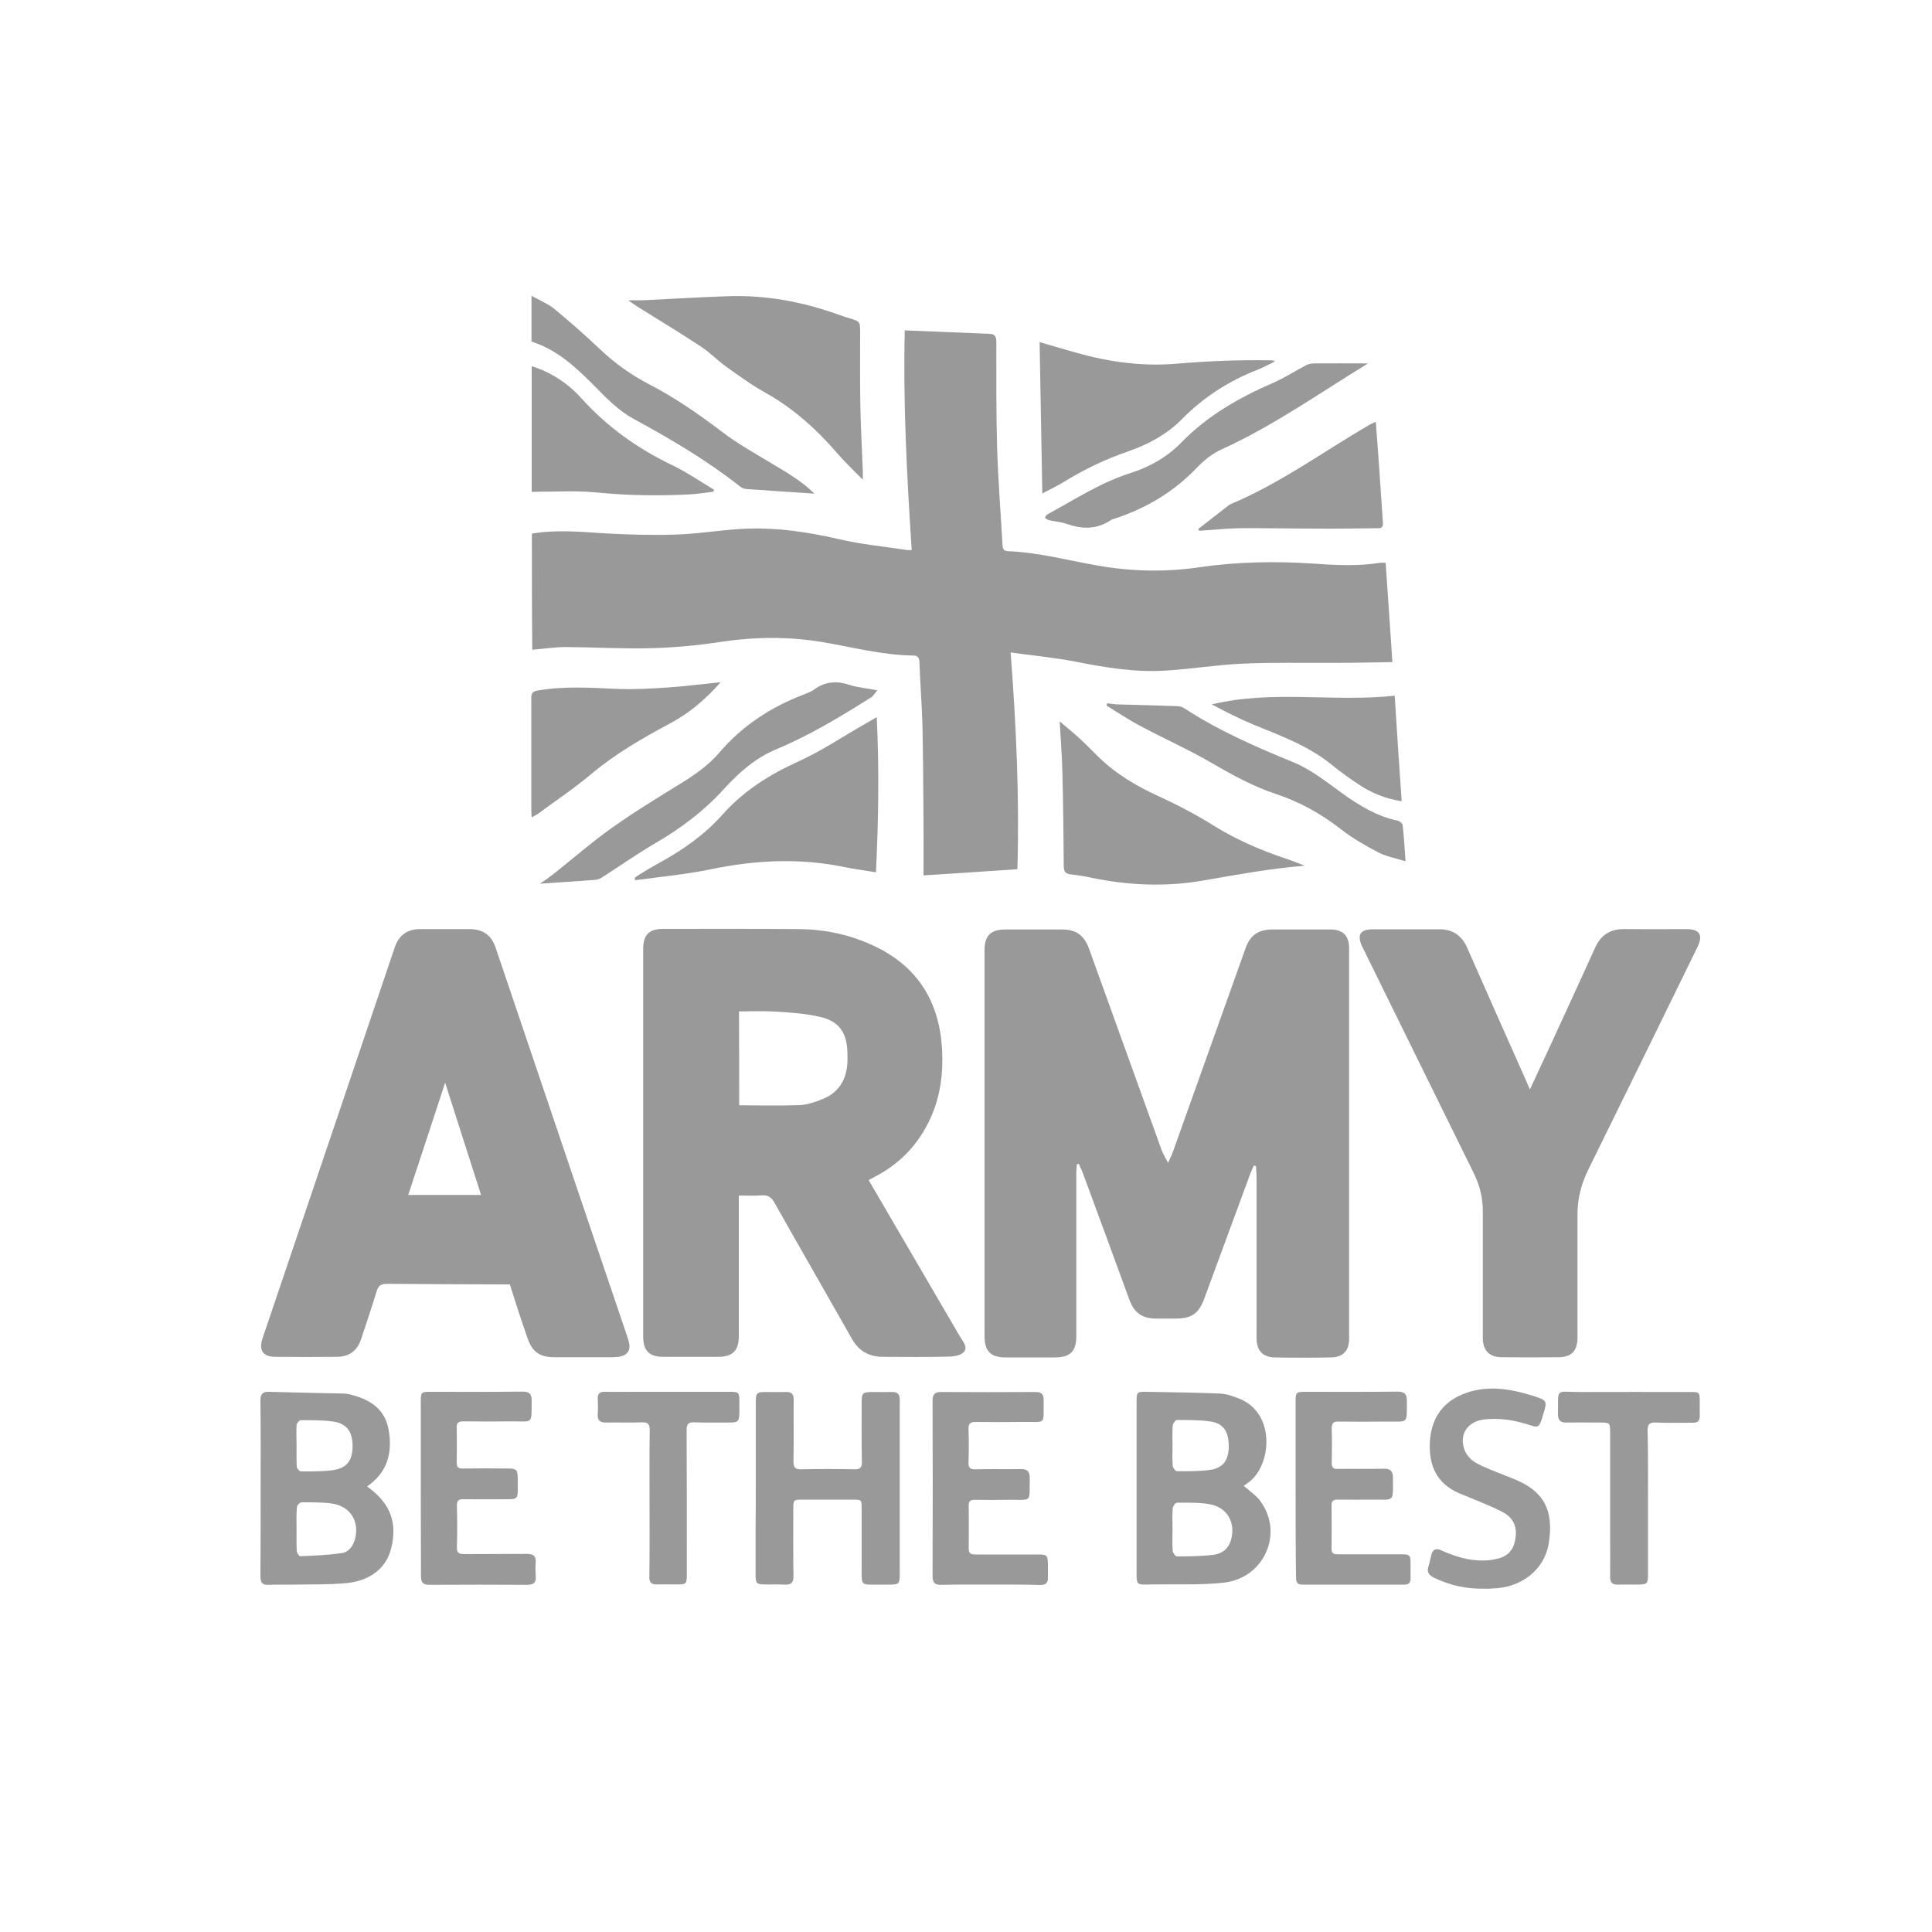 <?xml version="1.0" encoding="utf-8"?>
<!-- Generator: Adobe Illustrator 24.1.3, SVG Export Plug-In . SVG Version: 6.00 Build 0)  -->
<svg version="1.1" id="Layer_1" xmlns="http://www.w3.org/2000/svg" xmlns:xlink="http://www.w3.org/1999/xlink" x="0px" y="0px"
	 viewBox="0 0 100 100" style="enable-background:new 0 0 100 100;" xml:space="preserve">
<style type="text/css">
	.st0{fill:#999999;}
</style>
<g id="fp5Xa7.tif">
	<g>
		<path class="st0" d="M27.53,27.62c1.23-0.21,2.45-0.1,3.67-0.02c1.24,0.07,2.5,0.11,3.74,0.07c1.12-0.03,2.24-0.22,3.37-0.29
			c1.74-0.11,3.44,0.14,5.13,0.53c1.15,0.27,2.34,0.38,3.51,0.56c0.07,0.01,0.14,0,0.24,0c-0.25-3.81-0.45-7.6-0.36-11.37
			c1.5,0.06,2.95,0.12,4.4,0.18c0.32,0.01,0.34,0.21,0.34,0.47c0,1.8-0.01,3.61,0.04,5.41c0.05,1.69,0.19,3.38,0.28,5.07
			c0.01,0.19,0.08,0.29,0.28,0.3c1.59,0.06,3.12,0.48,4.68,0.75c1.74,0.3,3.48,0.34,5.23,0.08c1.94-0.28,3.9-0.32,5.86-0.19
			c1.16,0.08,2.33,0.15,3.49-0.04c0.08-0.01,0.17,0,0.29,0c0.12,1.69,0.23,3.36,0.35,5.14c-1.05,0.02-2.04,0.04-3.04,0.04
			c-1.57,0.01-3.15-0.03-4.72,0.04c-1.33,0.06-2.65,0.28-3.97,0.36c-1.55,0.1-3.08-0.15-4.61-0.45c-1.1-0.22-2.22-0.32-3.42-0.49
			c0.29,3.8,0.46,7.5,0.35,11.22c-1.64,0.11-3.27,0.22-4.86,0.32c0-0.97,0.01-1.86,0-2.75c-0.01-1.63-0.02-3.27-0.05-4.9
			c-0.03-1.13-0.12-2.26-0.16-3.38c-0.01-0.25-0.09-0.35-0.33-0.35c-1.61-0.02-3.15-0.44-4.72-0.7c-1.75-0.29-3.51-0.27-5.27,0
			c-1.18,0.18-2.38,0.29-3.58,0.32c-1.46,0.04-2.93-0.05-4.39-0.06c-0.57,0-1.15,0.09-1.75,0.14
			C27.53,31.64,27.53,29.65,27.53,27.62z"/>
		<path class="st0" d="M64.9,60.33c-0.06,0.13-0.12,0.25-0.17,0.38c-0.79,2.15-1.58,4.3-2.38,6.46c-0.3,0.83-0.66,1.08-1.53,1.08
			c-0.34,0-0.67,0-1.01,0c-0.68-0.01-1.1-0.3-1.34-0.94c-0.8-2.19-1.6-4.37-2.41-6.56c-0.06-0.17-0.15-0.34-0.22-0.51
			c-0.03,0.01-0.06,0.01-0.1,0.02c-0.01,0.14-0.03,0.27-0.03,0.41c0,2.83,0,5.65,0,8.48c0,0.79-0.31,1.1-1.08,1.11
			c-0.87,0-1.73,0-2.6,0c-0.75,0-1.07-0.33-1.07-1.09c0-6.66,0-13.33,0-19.99c0-0.75,0.32-1.07,1.08-1.07c0.97,0,1.95,0,2.92,0
			c0.74,0,1.15,0.29,1.41,1c1.25,3.47,2.5,6.94,3.75,10.4c0.07,0.2,0.19,0.39,0.34,0.68c0.11-0.24,0.17-0.37,0.22-0.49
			c1.26-3.54,2.53-7.08,3.79-10.62c0.24-0.68,0.67-0.97,1.39-0.97c1,0,2,0,3,0c0.65,0,0.97,0.32,0.97,0.98c0,6.74,0,13.47,0,20.21
			c0,0.61-0.32,0.95-0.93,0.96c-0.97,0.02-1.95,0.02-2.92,0c-0.62-0.01-0.94-0.36-0.94-0.99c0-2.77,0-5.53,0-8.3
			c0-0.2-0.02-0.4-0.03-0.6C64.97,60.34,64.94,60.33,64.9,60.33z"/>
		<path class="st0" d="M44.96,61.08c1.58,2.71,3.15,5.39,4.71,8.07c0.15,0.26,0.46,0.57,0.21,0.84c-0.17,0.18-0.56,0.23-0.85,0.23
			c-1.11,0.03-2.21,0.01-3.32,0.01c-0.73,0-1.26-0.3-1.62-0.94c-1.33-2.35-2.68-4.69-4.01-7.05c-0.16-0.28-0.33-0.39-0.65-0.37
			c-0.38,0.03-0.76,0.01-1.19,0.01c0,0.16,0,0.29,0,0.42c0,2.29,0,4.57,0,6.86c0,0.75-0.32,1.07-1.08,1.07c-0.94,0-1.88,0-2.82,0
			c-0.74,0-1.05-0.32-1.05-1.06c0-6.68,0-13.36,0-20.03c0-0.76,0.3-1.06,1.04-1.06c2.33,0,4.67-0.01,7,0.01
			c1.4,0.01,2.74,0.3,4.01,0.92c2.2,1.07,3.28,2.88,3.42,5.28c0.07,1.24-0.08,2.45-0.6,3.59c-0.61,1.34-1.57,2.35-2.88,3.03
			C45.2,60.96,45.1,61.01,44.96,61.08z M38.26,57.21c1.06,0,2.1,0.03,3.14-0.01c0.4-0.02,0.8-0.16,1.17-0.31
			c0.83-0.33,1.24-0.99,1.29-1.87c0.01-0.19,0.01-0.38,0-0.58c-0.03-0.98-0.43-1.58-1.39-1.8c-0.75-0.18-1.54-0.23-2.31-0.28
			c-0.63-0.04-1.26-0.01-1.91-0.01C38.26,54.02,38.26,55.63,38.26,57.21z"/>
		<path class="st0" d="M26.39,66.48c-0.14,0-0.27,0-0.4,0c-1.98-0.01-3.97-0.01-5.95-0.03c-0.29,0-0.45,0.07-0.54,0.37
			c-0.25,0.83-0.53,1.64-0.8,2.47c-0.21,0.63-0.62,0.94-1.29,0.94c-1.05,0.01-2.09,0.01-3.14,0c-0.66,0-0.89-0.33-0.68-0.96
			c1.3-3.84,2.6-7.69,3.9-11.53c0.98-2.9,1.96-5.8,2.94-8.7c0.22-0.64,0.65-0.95,1.32-0.95c0.84,0,1.68,0,2.53,0
			c0.72,0,1.15,0.3,1.38,0.98c1.67,4.94,3.34,9.87,5.01,14.81c0.59,1.74,1.18,3.48,1.77,5.22c0.05,0.15,0.1,0.3,0.13,0.45
			c0.06,0.35-0.1,0.58-0.45,0.66c-0.13,0.03-0.26,0.03-0.39,0.04c-1.01,0-2.02,0-3.03,0c-0.78,0-1.17-0.29-1.41-1.03
			C26.97,68.31,26.68,67.41,26.39,66.48z M23.04,56.04c-0.66,2.01-1.28,3.91-1.91,5.81c1.27,0,2.51,0,3.77,0
			C24.28,59.93,23.68,58.03,23.04,56.04z"/>
		<path class="st0" d="M79.19,56.39c0.33-0.71,0.62-1.35,0.92-1.98c0.82-1.79,1.65-3.58,2.46-5.37c0.29-0.64,0.77-0.95,1.47-0.95
			c1.08,0.01,2.17,0,3.25,0c0.68,0,0.87,0.3,0.58,0.91c-1.89,3.86-3.78,7.73-5.68,11.58c-0.36,0.74-0.55,1.51-0.54,2.33
			c0,2.11,0,4.21,0,6.32c0,0.68-0.3,1.01-0.97,1.02c-0.99,0.01-1.97,0.01-2.96,0c-0.64-0.01-0.97-0.35-0.97-1c0-2.19,0-4.38,0-6.57
			c0-0.69-0.16-1.33-0.46-1.94c-1.93-3.91-3.85-7.82-5.78-11.74c-0.29-0.6-0.11-0.9,0.54-0.9c1.16,0,2.31,0,3.47,0
			c0.67,0,1.13,0.32,1.41,0.93c1.01,2.3,2.03,4.59,3.05,6.88C79.03,56.04,79.09,56.18,79.19,56.39z"/>
		<path class="st0" d="M44.66,24.83c-0.48-0.49-0.91-0.89-1.29-1.33c-1.09-1.27-2.31-2.37-3.78-3.19c-0.71-0.39-1.37-0.88-2.04-1.36
			c-0.43-0.31-0.8-0.7-1.24-0.99c-0.87-0.58-1.76-1.12-2.64-1.67c-0.38-0.24-0.78-0.46-1.15-0.75c0.27,0,0.54,0.01,0.8,0
			c1.46-0.07,2.92-0.16,4.39-0.21c1.95-0.06,3.84,0.29,5.67,0.95c0.18,0.06,0.36,0.13,0.55,0.18c0.59,0.18,0.59,0.17,0.59,0.77
			c0,1.24-0.01,2.48,0.01,3.72c0.02,1.16,0.09,2.33,0.13,3.49C44.66,24.53,44.66,24.62,44.66,24.83z"/>
		<path class="st0" d="M45.34,45.15c-0.55-0.09-1.07-0.16-1.58-0.26c-2.33-0.49-4.63-0.38-6.95,0.1c-1.3,0.27-2.62,0.39-3.93,0.57
			c-0.01-0.04-0.02-0.08-0.03-0.12c0.08-0.06,0.16-0.12,0.24-0.17c0.36-0.22,0.72-0.44,1.09-0.64c1.2-0.66,2.3-1.44,3.22-2.47
			c1.1-1.24,2.45-2.08,3.95-2.76c1.15-0.52,2.22-1.24,3.32-1.87c0.22-0.12,0.43-0.25,0.71-0.41C45.51,39.81,45.47,42.44,45.34,45.15
			z"/>
		<path class="st0" d="M64.38,76.91c0.28,0.25,0.6,0.46,0.82,0.74c1.28,1.66,0.26,4.04-1.87,4.27c-1.21,0.13-2.45,0.07-3.67,0.09
			c-0.89,0.01-0.83,0.09-0.83-0.83c0-2.87,0-5.75,0-8.62c0-0.51,0.01-0.53,0.53-0.52c1.26,0.02,2.52,0.04,3.78,0.09
			c0.33,0.01,0.66,0.13,0.97,0.25c1.95,0.75,1.7,3.46,0.54,4.33C64.55,76.78,64.45,76.85,64.38,76.91z M60.69,79.13
			c0,0.38-0.02,0.77,0.01,1.15c0.01,0.1,0.14,0.28,0.22,0.28c0.62,0,1.25-0.01,1.87-0.08c0.44-0.05,0.78-0.29,0.92-0.75
			c0.27-0.92-0.19-1.73-1.14-1.88c-0.54-0.09-1.1-0.07-1.65-0.07c-0.08,0-0.21,0.18-0.22,0.28C60.67,78.41,60.69,78.77,60.69,79.13z
			 M60.69,74.84c0,0.35-0.02,0.7,0.01,1.04c0.01,0.1,0.14,0.27,0.22,0.27c0.57,0,1.15,0.01,1.72-0.07c0.66-0.09,0.95-0.5,0.96-1.18
			c0.01-0.78-0.26-1.22-0.93-1.32c-0.58-0.09-1.17-0.08-1.76-0.08c-0.07,0-0.2,0.18-0.21,0.28C60.67,74.14,60.69,74.49,60.69,74.84z
			"/>
		<path class="st0" d="M19,76.94c1.19,0.84,1.58,1.85,1.25,3.19c-0.24,1-1.05,1.68-2.3,1.81c-0.94,0.09-1.89,0.06-2.84,0.08
			c-0.4,0.01-0.79-0.01-1.19,0.01c-0.33,0.02-0.44-0.1-0.44-0.44c0.01-1.5,0.01-3,0.01-4.51c0-1.53,0.01-3.05-0.01-4.58
			c0-0.34,0.1-0.47,0.45-0.46c1.28,0.04,2.57,0.06,3.85,0.09c0.18,0,0.36,0.05,0.53,0.1c0.92,0.25,1.62,0.76,1.8,1.75
			C20.33,75.17,20.07,76.2,19,76.94z M15.35,79.13c0,0.38-0.01,0.77,0.01,1.15c0.01,0.1,0.12,0.28,0.18,0.27
			c0.72-0.03,1.43-0.06,2.14-0.16c0.36-0.05,0.59-0.35,0.69-0.71c0.25-0.91-0.22-1.7-1.15-1.85c-0.53-0.08-1.07-0.07-1.61-0.07
			c-0.09,0-0.24,0.15-0.24,0.25C15.33,78.39,15.35,78.76,15.35,79.13z M15.35,74.84c0,0.36-0.01,0.72,0.01,1.08
			c0.01,0.09,0.14,0.24,0.21,0.24c0.56,0,1.13,0.01,1.69-0.07c0.7-0.1,0.99-0.51,0.99-1.24c0-0.74-0.3-1.17-1-1.27
			c-0.56-0.08-1.13-0.07-1.69-0.07c-0.07,0-0.2,0.16-0.21,0.25C15.33,74.12,15.35,74.48,15.35,74.84z"/>
		<path class="st0" d="M67.53,44.81c-1.79,0.14-3.53,0.47-5.28,0.77c-1.9,0.33-3.82,0.25-5.72-0.14c-0.36-0.08-0.73-0.14-1.1-0.18
			c-0.26-0.03-0.36-0.12-0.37-0.4c-0.01-1.62-0.03-3.25-0.07-4.87c-0.02-0.85-0.09-1.7-0.14-2.65c0.35,0.3,0.64,0.53,0.92,0.78
			c0.36,0.33,0.71,0.68,1.06,1.03c0.9,0.89,1.96,1.52,3.11,2.05c0.99,0.45,1.96,0.96,2.89,1.54c1.16,0.72,2.4,1.26,3.69,1.69
			C66.87,44.54,67.19,44.68,67.53,44.81z"/>
		<path class="st0" d="M39.12,77.04c0-1.49,0-2.98,0-4.47c0-0.47,0.05-0.52,0.51-0.52c0.35,0,0.7,0.01,1.05,0
			c0.3-0.01,0.4,0.11,0.4,0.41c-0.01,1.06,0.01,2.12-0.01,3.18c0,0.32,0.09,0.42,0.41,0.41c0.91-0.02,1.83-0.02,2.74,0
			c0.33,0.01,0.4-0.11,0.39-0.42c-0.02-1.02-0.01-2.04-0.01-3.07c0-0.45,0.06-0.5,0.49-0.51c0.36,0,0.72,0.01,1.08,0
			c0.28-0.01,0.4,0.12,0.4,0.38c0,0.08,0,0.17,0,0.25c0,2.91,0,5.82,0,8.73c0,0.59-0.02,0.61-0.6,0.61c-0.3,0-0.6,0-0.9,0
			c-0.41,0-0.47-0.06-0.47-0.49c0-1.14,0-2.29,0-3.43c0-0.48,0-0.48-0.48-0.48c-0.87,0-1.73,0-2.6,0c-0.44,0-0.46,0.02-0.46,0.48
			c0,1.15-0.01,2.31,0.01,3.46c0.01,0.35-0.11,0.48-0.46,0.46c-0.34-0.02-0.67,0-1.01-0.01c-0.44,0-0.49-0.05-0.49-0.51
			c0-0.85,0-1.71,0-2.56C39.12,78.31,39.12,77.67,39.12,77.04z"/>
		<path class="st0" d="M53.95,25.54c-0.05-2.65-0.09-5.2-0.14-7.83c0.69,0.2,1.28,0.37,1.87,0.54c1.69,0.48,3.41,0.72,5.15,0.58
			c1.65-0.14,3.3-0.21,4.96-0.18c0.06,0,0.12,0,0.2,0.06c-0.29,0.14-0.58,0.3-0.88,0.42c-1.5,0.58-2.82,1.43-3.95,2.58
			c-0.77,0.78-1.73,1.29-2.76,1.65c-1.16,0.4-2.26,0.92-3.31,1.57C54.76,25.13,54.41,25.3,53.95,25.54z"/>
		<path class="st0" d="M67.06,77.02c0-1.5,0-3.01,0-4.51c0-0.43,0.04-0.47,0.48-0.47c1.6,0,3.2,0.01,4.8-0.01
			c0.34,0,0.48,0.12,0.48,0.46c-0.01,1.26,0.11,1.08-1.07,1.09c-0.82,0.01-1.64,0.01-2.45,0c-0.28-0.01-0.38,0.08-0.37,0.37
			c0.02,0.59,0.01,1.18,0,1.77c0,0.24,0.08,0.32,0.31,0.31c0.79-0.01,1.59,0.01,2.38-0.01c0.34-0.01,0.48,0.12,0.48,0.47
			c-0.01,1.31,0.12,1.12-1.11,1.13c-0.59,0-1.18,0.01-1.77,0c-0.21,0-0.3,0.07-0.3,0.29c0.01,0.75,0.01,1.49,0,2.24
			c-0.01,0.29,0.15,0.3,0.37,0.3c1.08,0,2.17,0,3.25,0c0.43,0,0.47,0.04,0.47,0.48c0,0.26,0,0.53,0,0.79c0,0.2-0.1,0.3-0.31,0.3
			c-1.77,0-3.54,0-5.3,0c-0.32,0-0.32-0.22-0.32-0.45C67.06,80.05,67.06,78.54,67.06,77.02z"/>
		<path class="st0" d="M51.24,82.02c-0.84,0-1.68-0.01-2.53,0.01c-0.34,0.01-0.44-0.13-0.44-0.45c0.01-3.03,0.01-6.06,0-9.09
			c0-0.32,0.12-0.45,0.45-0.44c1.62,0.01,3.25,0.01,4.87,0c0.31,0,0.43,0.1,0.43,0.42c-0.02,1.33,0.17,1.11-1.09,1.13
			c-0.81,0.01-1.61,0.01-2.42,0c-0.28,0-0.39,0.07-0.38,0.37c0.02,0.58,0.02,1.15,0,1.73c-0.01,0.26,0.08,0.36,0.35,0.35
			c0.78-0.02,1.56,0,2.35-0.01c0.34-0.01,0.47,0.12,0.47,0.46c-0.03,1.33,0.17,1.11-1.13,1.13c-0.58,0.01-1.15,0.01-1.73,0
			c-0.21,0-0.3,0.07-0.3,0.29c0.01,0.75,0.01,1.49,0,2.24c0,0.28,0.15,0.3,0.37,0.3c1.08,0,2.16,0,3.25,0
			c0.42,0,0.47,0.05,0.48,0.48c0,0.24,0,0.48,0,0.72c0.01,0.28-0.12,0.38-0.4,0.38C52.98,82.01,52.11,82.02,51.24,82.02z"/>
		<path class="st0" d="M21.78,77.03c0-1.5,0-3.01,0-4.51c0-0.45,0.03-0.48,0.46-0.48c1.6,0,3.2,0.01,4.8-0.01
			c0.34,0,0.48,0.1,0.48,0.45c-0.02,1.28,0.11,1.08-1.06,1.09c-0.83,0.01-1.66,0.01-2.49,0c-0.25,0-0.34,0.08-0.33,0.33
			c0.01,0.6,0.01,1.2,0,1.8c0,0.23,0.07,0.32,0.31,0.31c0.78-0.01,1.56-0.01,2.35,0c0.43,0,0.49,0.06,0.5,0.51c0,0.19,0,0.38,0,0.58
			c0,0.45-0.06,0.5-0.49,0.5c-0.77,0-1.54,0.01-2.31,0c-0.27-0.01-0.36,0.08-0.35,0.35c0.02,0.71,0.02,1.42,0,2.13
			c-0.01,0.3,0.11,0.36,0.38,0.36c1.08-0.01,2.17,0,3.25-0.01c0.32,0,0.47,0.1,0.45,0.44c-0.02,0.23-0.02,0.46,0,0.69
			c0.03,0.34-0.09,0.47-0.45,0.47c-1.68-0.01-3.37-0.01-5.05,0c-0.33,0-0.44-0.11-0.44-0.44C21.79,80.06,21.78,78.55,21.78,77.03z"
			/>
		<path class="st0" d="M76.83,82.23c-0.92,0.02-1.79-0.17-2.61-0.57c-0.27-0.14-0.38-0.3-0.28-0.6c0.06-0.18,0.1-0.37,0.14-0.56
			c0.07-0.31,0.25-0.38,0.53-0.25c0.7,0.31,1.41,0.54,2.19,0.52c0.19,0,0.38-0.02,0.57-0.06c0.61-0.11,0.94-0.41,1.05-0.98
			c0.13-0.62-0.04-1.12-0.58-1.43c-0.42-0.24-0.89-0.41-1.34-0.61c-0.33-0.14-0.67-0.27-1-0.41c-1.15-0.51-1.55-1.44-1.49-2.63
			c0.06-1.15,0.58-2,1.64-2.46c1.22-0.52,2.45-0.33,3.67,0.05c0.79,0.25,0.78,0.26,0.53,1.05c-0.02,0.06-0.03,0.12-0.05,0.17
			c-0.13,0.4-0.2,0.44-0.6,0.31c-0.77-0.26-1.56-0.39-2.38-0.3c-0.84,0.1-1.3,0.75-1.03,1.54c0.09,0.27,0.33,0.55,0.58,0.69
			c0.46,0.27,0.98,0.44,1.48,0.65c0.17,0.07,0.34,0.13,0.5,0.2c1.52,0.6,2.1,1.58,1.81,3.35c-0.23,1.37-1.44,2.3-2.94,2.32
			C77.09,82.24,76.96,82.23,76.83,82.23z"/>
		<path class="st0" d="M27.52,42.31c-0.01-0.15-0.02-0.25-0.02-0.35c0-1.94,0-3.87,0-5.81c0-0.25,0.04-0.36,0.34-0.41
			c1.39-0.24,2.77-0.14,4.16-0.08c0.87,0.03,1.75-0.02,2.62-0.08c0.89-0.06,1.78-0.18,2.68-0.27c-0.75,0.86-1.61,1.6-2.63,2.14
			c-1.42,0.76-2.81,1.56-4.05,2.6c-0.88,0.74-1.84,1.38-2.77,2.07C27.76,42.18,27.65,42.23,27.52,42.31z"/>
		<path class="st0" d="M45.41,35.73c-0.14,0.16-0.2,0.28-0.3,0.35c-1.59,1.01-3.2,1.98-4.95,2.71c-1.07,0.45-1.93,1.21-2.7,2.06
			c-1.02,1.12-2.21,2.02-3.52,2.78c-0.96,0.56-1.88,1.21-2.82,1.81c-0.09,0.05-0.19,0.09-0.3,0.1c-0.97,0.07-1.95,0.14-2.87,0.2
			c0.2-0.14,0.47-0.32,0.72-0.52c1-0.79,1.96-1.63,3-2.37c1.15-0.82,2.37-1.56,3.57-2.3c0.73-0.45,1.43-0.94,1.99-1.59
			c1.18-1.39,2.65-2.35,4.34-3c0.2-0.08,0.41-0.15,0.58-0.28c0.57-0.41,1.16-0.45,1.82-0.23C44.4,35.59,44.85,35.62,45.41,35.73z"/>
		<path class="st0" d="M27.52,25.46c0-2.16,0-4.31,0-6.51c0.2,0.08,0.4,0.14,0.59,0.22c0.76,0.34,1.42,0.82,1.97,1.43
			c1.34,1.49,2.92,2.62,4.72,3.48c0.75,0.36,1.44,0.84,2.16,1.27c-0.01,0.03-0.02,0.07-0.04,0.1c-0.41,0.05-0.82,0.12-1.23,0.14
			c-1.61,0.08-3.21,0.06-4.81-0.1c-1-0.1-2.01-0.04-3.01-0.04C27.75,25.46,27.65,25.46,27.52,25.46z"/>
		<path class="st0" d="M27.51,17.68c0-0.77,0-1.51,0-2.37c0.43,0.24,0.83,0.4,1.16,0.66c0.81,0.67,1.61,1.37,2.38,2.1
			c0.76,0.72,1.59,1.32,2.51,1.8c1.34,0.69,2.57,1.54,3.77,2.45c0.84,0.65,1.79,1.17,2.7,1.72c0.77,0.46,1.54,0.92,2.12,1.51
			c-1.15-0.08-2.34-0.15-3.54-0.24c-0.11-0.01-0.23-0.07-0.32-0.14c-1.71-1.35-3.58-2.45-5.5-3.49c-0.71-0.39-1.33-0.99-1.9-1.58
			C29.9,19.1,28.9,18.12,27.51,17.68z"/>
		<path class="st0" d="M70.81,18.81c-2.49,1.52-4.88,3.22-7.56,4.44c-0.47,0.21-0.91,0.55-1.27,0.93c-1.21,1.27-2.65,2.13-4.3,2.67
			c-0.07,0.02-0.14,0.04-0.2,0.08c-0.73,0.49-1.49,0.46-2.29,0.18c-0.29-0.1-0.61-0.12-0.91-0.19c-0.07-0.02-0.14-0.08-0.2-0.12
			c0.04-0.06,0.08-0.15,0.14-0.18c1.4-0.76,2.74-1.64,4.28-2.13c1-0.32,1.91-0.83,2.64-1.58c1.36-1.4,3-2.33,4.77-3.1
			c0.58-0.25,1.12-0.61,1.68-0.9c0.12-0.06,0.26-0.1,0.4-0.1C68.92,18.8,69.87,18.81,70.81,18.81z"/>
		<path class="st0" d="M85.3,77.77c0,1.25,0,2.5,0,3.75c0,0.44-0.05,0.49-0.5,0.5c-0.35,0-0.7-0.01-1.05,0
			c-0.3,0.01-0.41-0.11-0.41-0.4c0.01-0.73,0-1.47,0-2.2c0-1.74,0-3.49,0-5.23c0-0.56,0-0.56-0.57-0.56c-0.57,0-1.13-0.01-1.7,0
			c-0.31,0.01-0.43-0.13-0.43-0.43c0.02-1.39-0.16-1.15,1.13-1.15c1.91-0.01,3.82,0,5.74,0c0.46,0,0.46,0.01,0.47,0.47
			c0,0.25-0.01,0.51,0,0.76c0.01,0.27-0.12,0.37-0.37,0.36c-0.64,0-1.28,0.02-1.91-0.01c-0.35-0.01-0.42,0.11-0.42,0.43
			C85.31,75.29,85.3,76.53,85.3,77.77z"/>
		<path class="st0" d="M33.62,77.76c0-1.24-0.01-2.48,0.01-3.72c0-0.31-0.07-0.43-0.4-0.42c-0.61,0.02-1.23,0-1.84,0.01
			c-0.32,0.01-0.48-0.1-0.45-0.44c0.02-0.26,0.01-0.53,0-0.79c-0.01-0.26,0.1-0.37,0.36-0.36c0.44,0.01,0.89,0,1.33,0
			c1.72,0,3.44,0,5.16,0c0.44,0,0.48,0.04,0.48,0.47c0,0.2,0,0.41,0,0.61c-0.01,0.44-0.06,0.51-0.5,0.51
			c-0.61,0-1.23,0.01-1.84-0.01c-0.3-0.01-0.39,0.09-0.39,0.39c0.01,2.49,0.01,4.98,0.01,7.47c0,0.51-0.03,0.53-0.53,0.53
			c-0.34,0-0.67-0.01-1.01,0c-0.3,0.01-0.41-0.11-0.4-0.4C33.63,80.33,33.62,79.04,33.62,77.76z"/>
		<path class="st0" d="M62.01,27.39c0.52-0.41,1.05-0.82,1.58-1.23c0.03-0.02,0.06-0.04,0.09-0.06c2.56-1.07,4.8-2.71,7.18-4.1
			c0.1-0.06,0.21-0.1,0.35-0.17c0.06,0.74,0.11,1.44,0.16,2.14c0.07,1.03,0.14,2.06,0.21,3.09c0.01,0.18-0.04,0.28-0.22,0.28
			c-1.07,0.01-2.13,0.03-3.2,0.02c-1.33,0-2.66-0.03-3.99-0.02c-0.69,0.01-1.39,0.09-2.08,0.13C62.06,27.45,62.03,27.42,62.01,27.39
			z"/>
		<path class="st0" d="M72.55,41.47c-0.85-0.13-1.57-0.43-2.23-0.87c-0.47-0.31-0.93-0.64-1.37-1c-1.2-0.98-2.63-1.51-4.04-2.08
			c-0.75-0.31-1.47-0.68-2.19-1.06c3.12-0.76,6.28-0.11,9.47-0.45C72.3,37.8,72.42,39.61,72.55,41.47z"/>
		<path class="st0" d="M72.75,44.58c-0.54-0.17-1.01-0.25-1.41-0.46c-0.67-0.35-1.33-0.73-1.92-1.19c-1.03-0.8-2.13-1.42-3.37-1.83
			c-1.21-0.4-2.3-1.01-3.39-1.64c-1.17-0.68-2.41-1.23-3.61-1.87c-0.61-0.32-1.19-0.71-1.78-1.07c0.01-0.04,0.03-0.08,0.04-0.12
			c0.19,0.02,0.37,0.06,0.56,0.06c1.02,0.03,2.04,0.05,3.06,0.09c0.12,0,0.26,0.04,0.37,0.11c1.78,1.16,3.7,2,5.66,2.8
			c0.9,0.37,1.71,1.02,2.51,1.6c0.89,0.64,1.8,1.19,2.88,1.42c0.1,0.02,0.24,0.14,0.25,0.23C72.67,43.29,72.7,43.86,72.75,44.58z"/>
	</g>
</g>
</svg>
